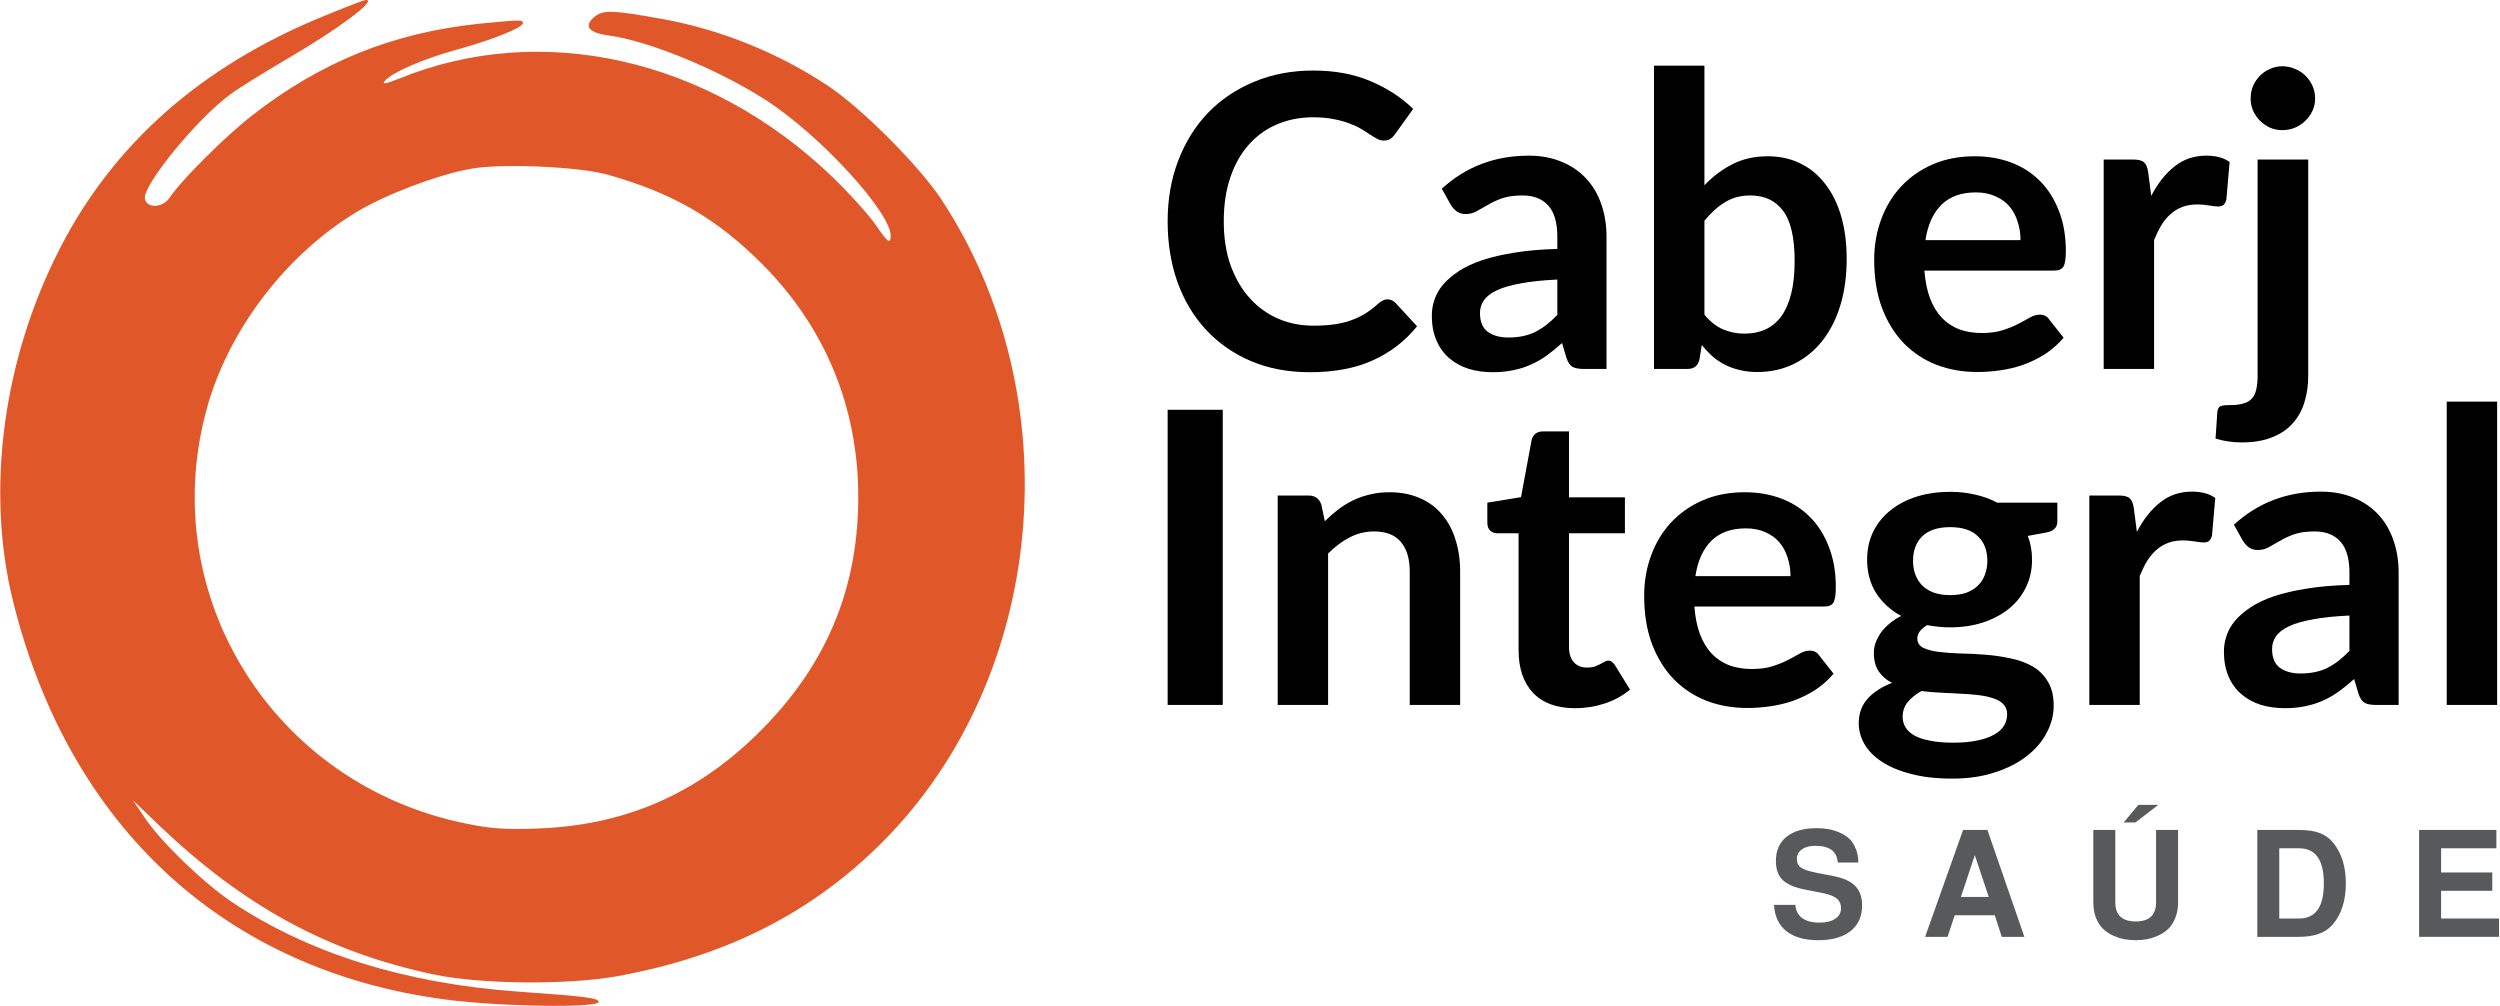 <svg width="2040" height="821" viewBox="0 0 2040 821" fill="none" xmlns="http://www.w3.org/2000/svg">
<path d="M262.622 13.787C164.291 54.243 93.212 116.894 49.385 201.739C2.467 292.484 -11.861 399.524 10.615 490.55C56.409 674.85 183.677 792.004 363.481 815.603C407.871 821.503 488.502 822.627 488.502 817.57C488.502 814.479 478.95 813.075 422.48 809.141C330.33 802.399 251.946 777.956 189.296 736.096C166.258 720.644 130.859 686.649 117.936 666.983L108.383 652.936L129.173 672.883C198.848 739.467 267.398 776.833 353.648 795.094C391.857 803.241 462.374 803.803 502.549 796.78C591.889 780.766 662.406 745.086 720.281 686.93C854.292 552.358 874.801 324.231 767.761 162.126C749.78 135.155 703.424 88.518 675.611 69.976C635.717 43.567 589.08 24.463 541.881 15.754C500.02 8.168 492.435 7.887 485.411 13.506C475.859 21.091 480.073 26.71 496.649 28.958C528.677 33.172 584.866 56.209 623.355 80.652C669.149 109.589 729.552 175.892 726.743 193.872C726.181 198.929 724.214 197.525 714.943 184.039C709.043 175.33 692.468 157.069 678.139 143.302C577.561 47.5 441.865 16.877 325.835 64.076C314.597 68.571 311.506 69.133 314.035 66.043C319.935 59.019 345.22 48.062 373.876 40.196C402.252 32.329 426.694 22.496 426.694 18.844C426.694 16.034 424.727 16.034 390.452 19.406C321.059 26.71 262.06 50.31 206.152 93.856C183.677 111.275 147.716 147.236 138.445 161.283C132.826 169.711 119.621 170.273 118.216 162.126C116.25 151.45 160.639 96.947 187.61 77.28C194.633 71.942 215.142 59.3 232.842 48.905C275.546 24.182 308.978 -0.822 298.302 0.021C296.897 0.021 280.883 6.201 262.622 13.787ZM495.525 142.46C549.467 157.631 585.147 178.42 622.793 216.348C673.363 267.48 700.053 332.097 700.334 404.3C700.615 476.503 676.735 537.187 627.007 589.723C574.752 645.07 514.349 672.883 440.741 675.973C412.366 677.097 400.285 676.254 378.933 671.759C222.728 639.451 127.207 486.055 168.506 334.345C185.924 269.727 233.404 207.639 291.278 172.802C315.159 158.473 358.143 142.179 384.552 137.683C408.994 133.188 472.488 135.998 495.525 142.46Z" fill="#E0582A"/>
<path d="M1132.17 244.267C1134.61 244.267 1136.78 245.211 1138.67 247.099L1156.32 266.252C1146.55 278.355 1134.5 287.626 1120.18 294.066C1105.97 300.506 1088.87 303.726 1068.88 303.726C1051 303.726 1034.9 300.673 1020.58 294.566C1006.37 288.459 994.21 279.965 984.106 269.084C974.001 258.202 966.229 245.211 960.788 230.111C955.459 215.01 952.794 198.521 952.794 180.645C952.794 162.546 955.681 146.002 961.455 131.013C967.228 115.912 975.334 102.921 985.771 92.04C996.319 81.158 1008.87 72.72 1023.41 66.724C1037.96 60.617 1054.06 57.564 1071.71 57.564C1089.25 57.564 1104.8 60.45 1118.35 66.224C1132 71.998 1143.61 79.548 1153.15 88.875L1138.17 109.694C1137.28 111.027 1136.11 112.192 1134.67 113.192C1133.34 114.191 1131.45 114.691 1129.01 114.691C1127.34 114.691 1125.62 114.247 1123.84 113.358C1122.07 112.359 1120.12 111.193 1118.01 109.861C1115.9 108.417 1113.46 106.863 1110.68 105.197C1107.91 103.532 1104.69 102.033 1101.02 100.7C1097.36 99.257 1093.09 98.091 1088.2 97.203C1083.43 96.204 1077.87 95.704 1071.54 95.704C1060.77 95.704 1050.89 97.647 1041.9 101.533C1033.02 105.308 1025.35 110.86 1018.91 118.188C1012.47 125.405 1007.48 134.288 1003.93 144.836C1000.37 155.274 998.596 167.21 998.596 180.645C998.596 194.191 1000.48 206.238 1004.26 216.787C1008.14 227.335 1013.36 236.217 1019.91 243.435C1026.47 250.652 1034.18 256.204 1043.06 260.09C1051.95 263.865 1061.5 265.753 1071.71 265.753C1077.82 265.753 1083.31 265.419 1088.2 264.753C1093.2 264.087 1097.75 263.032 1101.86 261.589C1106.08 260.145 1110.02 258.313 1113.68 256.093C1117.46 253.761 1121.18 250.93 1124.84 247.598C1125.95 246.599 1127.12 245.822 1128.34 245.267C1129.56 244.601 1130.84 244.267 1132.17 244.267Z" fill="black"/>
<path d="M1270.78 228.112C1258.9 228.667 1248.91 229.722 1240.81 231.276C1232.7 232.72 1226.2 234.607 1221.32 236.939C1216.43 239.271 1212.94 241.991 1210.83 245.1C1208.72 248.209 1207.66 251.596 1207.66 255.26C1207.66 262.477 1209.77 267.64 1213.99 270.749C1218.32 273.858 1223.93 275.413 1230.81 275.413C1239.25 275.413 1246.52 273.914 1252.63 270.916C1258.85 267.807 1264.9 263.143 1270.78 256.925V228.112ZM1176.52 153.997C1196.17 136.009 1219.82 127.015 1247.47 127.015C1257.46 127.015 1266.4 128.681 1274.28 132.012C1282.17 135.232 1288.83 139.784 1294.27 145.669C1299.71 151.443 1303.82 158.383 1306.59 166.488C1309.48 174.594 1310.92 183.476 1310.92 193.136V301.061H1292.27C1288.38 301.061 1285.39 300.506 1283.28 299.396C1281.17 298.175 1279.5 295.787 1278.28 292.234L1274.61 279.909C1270.28 283.796 1266.07 287.238 1261.96 290.236C1257.85 293.122 1253.57 295.565 1249.13 297.564C1244.69 299.562 1239.92 301.061 1234.81 302.061C1229.81 303.171 1224.26 303.726 1218.15 303.726C1210.94 303.726 1204.27 302.782 1198.17 300.895C1192.06 298.896 1186.79 295.954 1182.35 292.068C1177.9 288.181 1174.46 283.351 1172.02 277.578C1169.58 271.804 1168.36 265.086 1168.36 257.425C1168.36 253.095 1169.08 248.82 1170.52 244.601C1171.96 240.27 1174.3 236.162 1177.52 232.276C1180.85 228.39 1185.12 224.725 1190.34 221.283C1195.56 217.841 1201.94 214.843 1209.49 212.29C1217.15 209.736 1226.04 207.682 1236.14 206.127C1246.25 204.462 1257.79 203.462 1270.78 203.129V193.136C1270.78 181.7 1268.34 173.261 1263.46 167.82C1258.57 162.269 1251.52 159.493 1242.3 159.493C1235.64 159.493 1230.09 160.27 1225.65 161.825C1221.32 163.379 1217.49 165.156 1214.16 167.154C1210.83 169.042 1207.77 170.763 1205 172.317C1202.33 173.872 1199.33 174.649 1196 174.649C1193.12 174.649 1190.67 173.927 1188.67 172.484C1186.68 170.929 1185.07 169.153 1183.84 167.154L1176.52 153.997Z" fill="black"/>
<path d="M1390.81 256.759C1395.47 262.422 1400.52 266.419 1405.96 268.75C1411.51 271.082 1417.34 272.248 1423.45 272.248C1429.78 272.248 1435.44 271.138 1440.44 268.917C1445.54 266.585 1449.88 263.032 1453.43 258.258C1456.98 253.372 1459.7 247.21 1461.59 239.771C1463.48 232.22 1464.42 223.227 1464.42 212.789C1464.42 194.025 1461.31 180.478 1455.09 172.151C1448.88 163.712 1439.94 159.493 1428.28 159.493C1420.4 159.493 1413.51 161.325 1407.63 164.989C1401.74 168.542 1396.13 173.594 1390.81 180.145V256.759ZM1390.81 151.165C1397.69 143.948 1405.3 138.23 1413.62 134.011C1422.06 129.68 1431.67 127.515 1442.44 127.515C1452.32 127.515 1461.2 129.458 1469.08 133.344C1477.08 137.231 1483.85 142.838 1489.4 150.166C1495.07 157.383 1499.4 166.155 1502.39 176.481C1505.39 186.807 1506.89 198.41 1506.89 211.29C1506.89 225.17 1505.17 237.772 1501.73 249.097C1498.29 260.423 1493.35 270.138 1486.91 278.244C1480.58 286.238 1472.91 292.456 1463.92 296.898C1454.93 301.339 1444.93 303.56 1433.94 303.56C1428.61 303.56 1423.78 303.005 1419.45 301.894C1415.12 300.895 1411.12 299.451 1407.46 297.564C1403.8 295.676 1400.41 293.4 1397.3 290.735C1394.3 287.959 1391.42 284.906 1388.64 281.575L1386.81 293.067C1386.14 295.954 1384.98 298.008 1383.31 299.229C1381.76 300.451 1379.59 301.061 1376.81 301.061H1349.67V53.566H1390.81V151.165Z" fill="black"/>
<path d="M1648.75 195.968C1648.75 190.638 1647.98 185.641 1646.42 180.978C1644.98 176.204 1642.76 172.04 1639.76 168.487C1636.76 164.934 1632.93 162.158 1628.27 160.159C1623.72 158.049 1618.39 156.995 1612.28 156.995C1600.4 156.995 1591.02 160.381 1584.13 167.154C1577.36 173.927 1573.03 183.532 1571.14 195.968H1648.75ZM1570.31 220.784C1570.97 229.555 1572.53 237.161 1574.97 243.601C1577.41 249.93 1580.63 255.204 1584.63 259.424C1588.63 263.532 1593.35 266.641 1598.79 268.75C1604.34 270.749 1610.45 271.748 1617.11 271.748C1623.77 271.748 1629.49 270.971 1634.26 269.417C1639.15 267.862 1643.37 266.141 1646.92 264.254C1650.59 262.366 1653.75 260.645 1656.42 259.091C1659.19 257.536 1661.86 256.759 1664.41 256.759C1667.85 256.759 1670.41 258.036 1672.07 260.589L1683.9 275.579C1679.34 280.909 1674.24 285.406 1668.57 289.07C1662.91 292.623 1656.97 295.51 1650.75 297.73C1644.65 299.84 1638.37 301.339 1631.93 302.227C1625.6 303.116 1619.44 303.56 1613.45 303.56C1601.56 303.56 1590.52 301.617 1580.3 297.73C1570.09 293.733 1561.2 287.904 1553.65 280.243C1546.1 272.47 1540.16 262.921 1535.83 251.596C1531.5 240.159 1529.34 226.946 1529.34 211.957C1529.34 200.298 1531.22 189.361 1535 179.146C1538.77 168.82 1544.16 159.882 1551.15 152.331C1558.26 144.67 1566.87 138.619 1576.97 134.177C1587.19 129.736 1598.68 127.515 1611.45 127.515C1622.22 127.515 1632.15 129.236 1641.26 132.678C1650.36 136.12 1658.19 141.172 1664.74 147.834C1671.29 154.385 1676.4 162.491 1680.07 172.151C1683.84 181.7 1685.73 192.637 1685.73 204.961C1685.73 211.179 1685.06 215.399 1683.73 217.619C1682.4 219.729 1679.84 220.784 1676.07 220.784H1570.31Z" fill="black"/>
<path d="M1755.41 159.826C1760.74 149.611 1767.06 141.616 1774.39 135.843C1781.72 129.958 1790.38 127.015 1800.38 127.015C1808.26 127.015 1814.59 128.736 1819.36 132.179L1816.7 162.991C1816.14 164.989 1815.31 166.433 1814.2 167.321C1813.2 168.098 1811.81 168.487 1810.04 168.487C1808.37 168.487 1805.87 168.209 1802.54 167.654C1799.32 167.099 1796.16 166.821 1793.05 166.821C1788.49 166.821 1784.44 167.487 1780.89 168.82C1777.34 170.152 1774.12 172.095 1771.23 174.649C1768.45 177.092 1765.95 180.09 1763.73 183.643C1761.62 187.196 1759.63 191.249 1757.74 195.801V301.061H1716.6V130.18H1740.75C1744.97 130.18 1747.91 130.957 1749.58 132.512C1751.24 133.955 1752.35 136.62 1752.91 140.506L1755.41 159.826Z" fill="black"/>
<path d="M1883.5 130.18V306.891C1883.5 314.33 1882.5 321.325 1880.5 327.876C1878.61 334.427 1875.51 340.145 1871.18 345.031C1866.96 350.027 1861.35 353.914 1854.35 356.689C1847.47 359.576 1839.03 361.02 1829.04 361.02C1825.15 361.02 1821.54 360.742 1818.21 360.187C1814.88 359.743 1811.44 358.966 1807.89 357.855L1809.38 335.704C1809.72 333.483 1810.61 332.04 1812.05 331.374C1813.49 330.819 1816.27 330.541 1820.38 330.541C1824.49 330.541 1827.93 330.097 1830.7 329.209C1833.59 328.431 1835.87 327.099 1837.53 325.211C1839.2 323.435 1840.36 321.048 1841.03 318.05C1841.81 315.052 1842.2 311.332 1842.2 306.891V130.18H1883.5ZM1889.16 80.381C1889.16 83.934 1888.44 87.265 1887 90.374C1885.55 93.483 1883.61 96.204 1881.17 98.535C1878.84 100.867 1876.01 102.755 1872.67 104.198C1869.45 105.53 1866.01 106.197 1862.35 106.197C1858.79 106.197 1855.46 105.53 1852.35 104.198C1849.25 102.755 1846.53 100.867 1844.19 98.535C1841.86 96.204 1839.97 93.483 1838.53 90.374C1837.2 87.265 1836.53 83.934 1836.53 80.381C1836.53 76.717 1837.2 73.275 1838.53 70.055C1839.97 66.835 1841.86 64.059 1844.19 61.727C1846.53 59.396 1849.25 57.564 1852.35 56.231C1855.46 54.788 1858.79 54.066 1862.35 54.066C1866.01 54.066 1869.45 54.788 1872.67 56.231C1876.01 57.564 1878.84 59.396 1881.17 61.727C1883.61 64.059 1885.55 66.835 1887 70.055C1888.44 73.275 1889.16 76.717 1889.16 80.381Z" fill="black"/>
<path d="M997.763 575.216H952.794V334.383H997.763V575.216Z" fill="black"/>
<path d="M1081.06 425.32C1084.5 421.878 1088.11 418.714 1091.88 415.827C1095.77 412.829 1099.82 410.331 1104.04 408.332C1108.37 406.222 1112.98 404.612 1117.87 403.502C1122.75 402.281 1128.08 401.67 1133.86 401.67C1143.18 401.67 1151.45 403.28 1158.67 406.5C1165.89 409.609 1171.89 414.05 1176.66 419.824C1181.54 425.487 1185.21 432.315 1187.65 440.31C1190.21 448.193 1191.48 456.909 1191.48 466.458V575.216H1150.34V466.458C1150.34 456.021 1147.96 447.971 1143.18 442.308C1138.41 436.535 1131.14 433.648 1121.36 433.648C1114.26 433.648 1107.6 435.258 1101.38 438.478C1095.16 441.698 1089.28 446.084 1083.72 451.635V575.216H1042.59V404.335H1067.74C1073.06 404.335 1076.56 406.833 1078.23 411.83L1081.06 425.32Z" fill="black"/>
<path d="M1285.29 577.881C1270.41 577.881 1258.97 573.717 1250.98 565.39C1243.1 556.951 1239.16 545.348 1239.16 530.581V435.147H1221.67C1219.45 435.147 1217.56 434.425 1216 432.982C1214.45 431.538 1213.67 429.373 1213.67 426.486V410.164L1241.15 405.667L1249.81 359.033C1250.37 356.812 1251.42 355.091 1252.98 353.87C1254.53 352.648 1256.53 352.038 1258.97 352.038H1280.29V405.834H1325.93V435.147H1280.29V527.749C1280.29 533.079 1281.57 537.243 1284.12 540.241C1286.79 543.238 1290.4 544.737 1294.95 544.737C1297.5 544.737 1299.61 544.46 1301.28 543.905C1303.06 543.238 1304.55 542.572 1305.78 541.906C1307.11 541.24 1308.27 540.629 1309.27 540.074C1310.27 539.408 1311.27 539.075 1312.27 539.075C1313.49 539.075 1314.49 539.408 1315.27 540.074C1316.05 540.629 1316.88 541.517 1317.77 542.739L1330.09 562.725C1324.1 567.721 1317.21 571.497 1309.44 574.05C1301.67 576.604 1293.62 577.881 1285.29 577.881Z" fill="black"/>
<path d="M1461.06 470.122C1461.06 464.793 1460.28 459.796 1458.72 455.133C1457.28 450.358 1455.06 446.195 1452.06 442.642C1449.06 439.088 1445.23 436.313 1440.57 434.314C1436.02 432.204 1430.69 431.15 1424.58 431.15C1412.7 431.15 1403.32 434.536 1396.43 441.309C1389.66 448.082 1385.33 457.687 1383.44 470.122H1461.06ZM1382.61 494.939C1383.28 503.71 1384.83 511.316 1387.27 517.756C1389.72 524.085 1392.94 529.359 1396.93 533.578C1400.93 537.687 1405.65 540.796 1411.09 542.905C1416.64 544.904 1422.75 545.903 1429.41 545.903C1436.07 545.903 1441.79 545.126 1446.57 543.572C1451.45 542.017 1455.67 540.296 1459.22 538.408C1462.89 536.521 1466.05 534.8 1468.72 533.245C1471.49 531.691 1474.16 530.914 1476.71 530.914C1480.15 530.914 1482.71 532.191 1484.37 534.744L1496.2 549.734C1491.65 555.064 1486.54 559.56 1480.88 563.225C1475.21 566.778 1469.27 569.665 1463.05 571.885C1456.95 573.995 1450.67 575.494 1444.23 576.382C1437.91 577.27 1431.74 577.715 1425.75 577.715C1413.87 577.715 1402.82 575.771 1392.6 571.885C1382.39 567.888 1373.51 562.059 1365.96 554.397C1358.4 546.625 1352.46 537.076 1348.13 525.751C1343.8 514.314 1341.64 501.101 1341.64 486.111C1341.64 474.453 1343.53 463.516 1347.3 453.301C1351.08 442.975 1356.46 434.036 1363.46 426.486C1370.56 418.825 1379.17 412.773 1389.27 408.332C1399.49 403.891 1410.98 401.67 1423.75 401.67C1434.52 401.67 1444.46 403.391 1453.56 406.833C1462.67 410.275 1470.49 415.327 1477.04 421.989C1483.6 428.54 1488.7 436.646 1492.37 446.306C1496.14 455.855 1498.03 466.791 1498.03 479.116C1498.03 485.334 1497.36 489.553 1496.03 491.774C1494.7 493.884 1492.15 494.939 1488.37 494.939H1382.61Z" fill="black"/>
<path d="M1591.36 485.612C1596.47 485.612 1600.91 484.946 1604.68 483.613C1608.46 482.17 1611.57 480.227 1614.01 477.784C1616.56 475.341 1618.45 472.399 1619.67 468.957C1621 465.515 1621.67 461.739 1621.67 457.631C1621.67 449.193 1619.12 442.531 1614.01 437.645C1609.01 432.648 1601.46 430.15 1591.36 430.15C1581.25 430.15 1573.65 432.648 1568.54 437.645C1563.54 442.531 1561.05 449.193 1561.05 457.631C1561.05 461.628 1561.66 465.348 1562.88 468.79C1564.21 472.232 1566.1 475.23 1568.54 477.784C1571.1 480.227 1574.26 482.17 1578.03 483.613C1581.92 484.946 1586.36 485.612 1591.36 485.612ZM1637.83 582.878C1637.83 579.547 1636.83 576.826 1634.83 574.717C1632.83 572.607 1630.11 570.997 1626.67 569.887C1623.23 568.665 1619.17 567.777 1614.51 567.222C1609.96 566.667 1605.07 566.278 1599.85 566.056C1594.75 565.723 1589.42 565.445 1583.86 565.223C1578.42 565.001 1573.09 564.557 1567.88 563.891C1563.32 566.445 1559.6 569.443 1556.72 572.885C1553.94 576.327 1552.55 580.324 1552.55 584.876C1552.55 587.874 1553.27 590.65 1554.72 593.204C1556.27 595.869 1558.66 598.145 1561.88 600.032C1565.21 601.92 1569.49 603.363 1574.7 604.363C1579.92 605.473 1586.31 606.028 1593.86 606.028C1601.52 606.028 1608.12 605.418 1613.68 604.196C1619.23 603.086 1623.78 601.476 1627.33 599.366C1631 597.368 1633.66 594.925 1635.33 592.038C1636.99 589.262 1637.83 586.209 1637.83 582.878ZM1678.8 410.164V425.487C1678.8 430.372 1675.86 433.37 1669.97 434.481L1654.65 437.312C1656.98 443.197 1658.15 449.637 1658.15 456.632C1658.15 465.07 1656.42 472.732 1652.98 479.616C1649.65 486.389 1644.99 492.163 1638.99 496.937C1633 501.712 1625.89 505.431 1617.67 508.096C1609.57 510.65 1600.8 511.927 1591.36 511.927C1588.03 511.927 1584.81 511.76 1581.7 511.427C1578.59 511.094 1575.54 510.65 1572.54 510.095C1567.21 513.315 1564.54 516.923 1564.54 520.921C1564.54 524.363 1566.1 526.916 1569.21 528.582C1572.43 530.136 1576.65 531.247 1581.87 531.913C1587.08 532.579 1593.02 533.023 1599.69 533.245C1606.35 533.356 1613.18 533.69 1620.17 534.245C1627.17 534.8 1634 535.799 1640.66 537.243C1647.32 538.575 1653.26 540.74 1658.48 543.738C1663.7 546.736 1667.86 550.844 1670.97 556.063C1674.19 561.17 1675.8 567.777 1675.8 575.883C1675.8 583.433 1673.91 590.761 1670.14 597.867C1666.47 604.973 1661.09 611.302 1653.98 616.854C1646.99 622.406 1638.33 626.847 1628 630.178C1617.78 633.62 1606.13 635.341 1593.02 635.341C1580.14 635.341 1568.93 634.064 1559.38 631.511C1549.83 629.068 1541.89 625.737 1535.56 621.518C1529.24 617.409 1524.52 612.635 1521.41 607.194C1518.3 601.753 1516.74 596.091 1516.74 590.206C1516.74 582.211 1519.13 575.549 1523.91 570.22C1528.79 564.779 1535.45 560.449 1543.89 557.229C1539.34 554.897 1535.73 551.788 1533.07 547.902C1530.4 544.016 1529.07 538.908 1529.07 532.579C1529.07 530.025 1529.51 527.416 1530.4 524.751C1531.4 521.975 1532.79 519.255 1534.56 516.59C1536.45 513.925 1538.78 511.427 1541.56 509.095C1544.34 506.653 1547.61 504.488 1551.39 502.6C1542.73 497.937 1535.9 491.719 1530.9 483.946C1526.02 476.174 1523.57 467.069 1523.57 456.632C1523.57 448.193 1525.24 440.587 1528.57 433.814C1532.01 426.93 1536.73 421.101 1542.73 416.326C1548.83 411.441 1555.99 407.721 1564.21 405.168C1572.54 402.614 1581.59 401.337 1591.36 401.337C1598.69 401.337 1605.57 402.114 1612.01 403.669C1618.45 405.112 1624.34 407.277 1629.67 410.164H1678.8Z" fill="black"/>
<path d="M1743.69 433.981C1749.02 423.766 1755.35 415.771 1762.68 409.998C1770.01 404.113 1778.67 401.17 1788.66 401.17C1796.55 401.17 1802.87 402.891 1807.65 406.333L1804.98 437.145C1804.43 439.144 1803.6 440.587 1802.49 441.476C1801.49 442.253 1800.1 442.642 1798.32 442.642C1796.66 442.642 1794.16 442.364 1790.83 441.809C1787.61 441.254 1784.44 440.976 1781.33 440.976C1776.78 440.976 1772.73 441.642 1769.18 442.975C1765.62 444.307 1762.4 446.25 1759.52 448.804C1756.74 451.247 1754.24 454.245 1752.02 457.798C1749.91 461.351 1747.91 465.404 1746.02 469.956V575.216H1704.89V404.335H1729.04C1733.26 404.335 1736.2 405.112 1737.86 406.667C1739.53 408.11 1740.64 410.775 1741.19 414.661L1743.69 433.981Z" fill="black"/>
<path d="M1917.14 502.267C1905.26 502.822 1895.27 503.877 1887.16 505.431C1879.06 506.875 1872.56 508.762 1867.68 511.094C1862.79 513.426 1859.29 516.146 1857.18 519.255C1855.08 522.364 1854.02 525.751 1854.02 529.415C1854.02 536.632 1856.13 541.795 1860.35 544.904C1864.68 548.013 1870.29 549.567 1877.17 549.567C1885.61 549.567 1892.88 548.068 1898.99 545.071C1905.21 541.962 1911.26 537.298 1917.14 531.08V502.267ZM1822.88 428.152C1842.53 410.164 1866.18 401.17 1893.83 401.17C1903.82 401.17 1912.76 402.836 1920.64 406.167C1928.52 409.387 1935.19 413.939 1940.63 419.824C1946.07 425.598 1950.18 432.537 1952.95 440.643C1955.84 448.748 1957.28 457.631 1957.28 467.291V575.216H1938.63C1934.74 575.216 1931.74 574.661 1929.63 573.551C1927.52 572.329 1925.86 569.942 1924.64 566.389L1920.97 554.064C1916.64 557.951 1912.42 561.393 1908.32 564.39C1904.21 567.277 1899.93 569.72 1895.49 571.719C1891.05 573.717 1886.28 575.216 1881.17 576.216C1876.17 577.326 1870.62 577.881 1864.51 577.881C1857.3 577.881 1850.63 576.937 1844.53 575.05C1838.42 573.051 1833.15 570.109 1828.7 566.223C1824.26 562.336 1820.82 557.506 1818.38 551.733C1815.94 545.959 1814.71 539.241 1814.71 531.58C1814.71 527.25 1815.44 522.975 1816.88 518.755C1818.32 514.425 1820.65 510.317 1823.87 506.431C1827.21 502.544 1831.48 498.88 1836.7 495.438C1841.92 491.996 1848.3 488.998 1855.85 486.444C1863.51 483.891 1872.4 481.837 1882.5 480.282C1892.6 478.617 1904.15 477.617 1917.14 477.284V467.291C1917.14 455.855 1914.7 447.416 1909.81 441.975C1904.93 436.424 1897.88 433.648 1888.66 433.648C1882 433.648 1876.45 434.425 1872.01 435.98C1867.68 437.534 1863.85 439.311 1860.52 441.309C1857.18 443.197 1854.13 444.918 1851.36 446.472C1848.69 448.027 1845.69 448.804 1842.36 448.804C1839.47 448.804 1837.03 448.082 1835.03 446.639C1833.03 445.084 1831.42 443.308 1830.2 441.309L1822.88 428.152Z" fill="black"/>
<path d="M2037.66 327.721V575.216H1996.53V327.721H2037.66Z" fill="black"/>
<path d="M1516.37 703.799H1499.62C1498.98 694.706 1492.88 690.16 1481.32 690.16C1476.69 690.16 1473.02 691.157 1470.31 693.151C1467.6 695.065 1466.24 697.657 1466.24 700.927C1466.24 704.118 1467.4 706.511 1469.71 708.106C1472.02 709.622 1476.37 711.017 1482.75 712.294L1496.39 714.926C1504.45 716.521 1510.31 719.233 1513.98 723.062C1517.65 726.81 1519.48 732.115 1519.48 738.974C1519.48 747.828 1516.33 754.767 1510.03 759.792C1503.73 764.738 1494.95 767.21 1483.71 767.21C1472.54 767.21 1463.85 764.738 1457.63 759.792C1451.48 754.847 1448.13 747.708 1447.58 738.376H1465.04C1465.36 743.082 1467.2 746.671 1470.55 749.144C1473.9 751.617 1478.6 752.853 1484.67 752.853C1490.09 752.853 1494.36 751.816 1497.47 749.742C1500.66 747.668 1502.25 744.797 1502.25 741.128C1502.25 737.618 1501.02 734.906 1498.54 732.992C1496.07 731.078 1491.84 729.562 1485.86 728.446L1473.66 726.053C1464.8 724.378 1458.5 721.746 1454.75 718.156C1451.01 714.567 1449.13 709.382 1449.13 702.603C1449.13 694.068 1452 687.487 1457.75 682.861C1463.57 678.155 1471.7 675.802 1482.15 675.802C1485.18 675.802 1488.1 676.002 1490.89 676.4C1493.76 676.799 1496.79 677.637 1499.98 678.913C1503.17 680.109 1505.92 681.705 1508.24 683.699C1510.55 685.613 1512.46 688.325 1513.98 691.835C1515.57 695.264 1516.37 699.252 1516.37 703.799Z" fill="#58595B"/>
<path d="M1627.72 746.871H1595.06L1589.19 764.458H1570.89L1601.88 677.238H1621.74L1651.89 764.458H1633.46L1627.72 746.871ZM1622.81 731.915L1611.45 697.817L1600.08 731.915H1622.81Z" fill="#58595B"/>
<path d="M1761.15 656.779L1742.49 671.136H1732.92L1744.88 656.779H1761.15ZM1751.94 766.373C1748.99 766.931 1745.92 767.21 1742.73 767.21C1739.54 767.21 1736.43 766.931 1733.4 766.373C1730.45 765.814 1727.37 764.817 1724.18 763.382C1721.07 761.946 1718.36 760.111 1716.05 757.878C1713.74 755.645 1711.82 752.694 1710.31 749.024C1708.87 745.276 1708.15 741.048 1708.15 736.342V677.238H1726.1V736.342C1726.1 746.711 1731.64 751.896 1742.73 751.896C1753.82 751.896 1759.36 746.711 1759.36 736.342V677.238H1777.31V736.342C1777.31 741.048 1776.55 745.276 1775.03 749.024C1773.6 752.694 1771.72 755.645 1769.41 757.878C1767.1 760.111 1764.34 761.946 1761.15 763.382C1758.04 764.817 1754.97 765.814 1751.94 766.373Z" fill="#58595B"/>
<path d="M1841.95 764.458V677.238H1876.05C1882.75 677.238 1888.25 678.036 1892.56 679.631C1896.94 681.226 1900.61 683.778 1903.56 687.288C1910.66 695.743 1914.21 706.91 1914.21 720.788C1914.21 734.827 1910.66 745.993 1903.56 754.289C1897.9 761.069 1888.73 764.458 1876.05 764.458H1841.95ZM1859.89 749.503H1876.05C1889.53 749.503 1896.27 739.971 1896.27 720.908C1896.27 701.765 1889.53 692.193 1876.05 692.193H1859.89V749.503Z" fill="#58595B"/>
<path d="M1991.94 726.89V749.503H2039.2V764.458H1973.99V677.238H2037.04V692.193H1991.94V711.935H2033.69V726.89H1991.94Z" fill="#58595B"/>
</svg>
